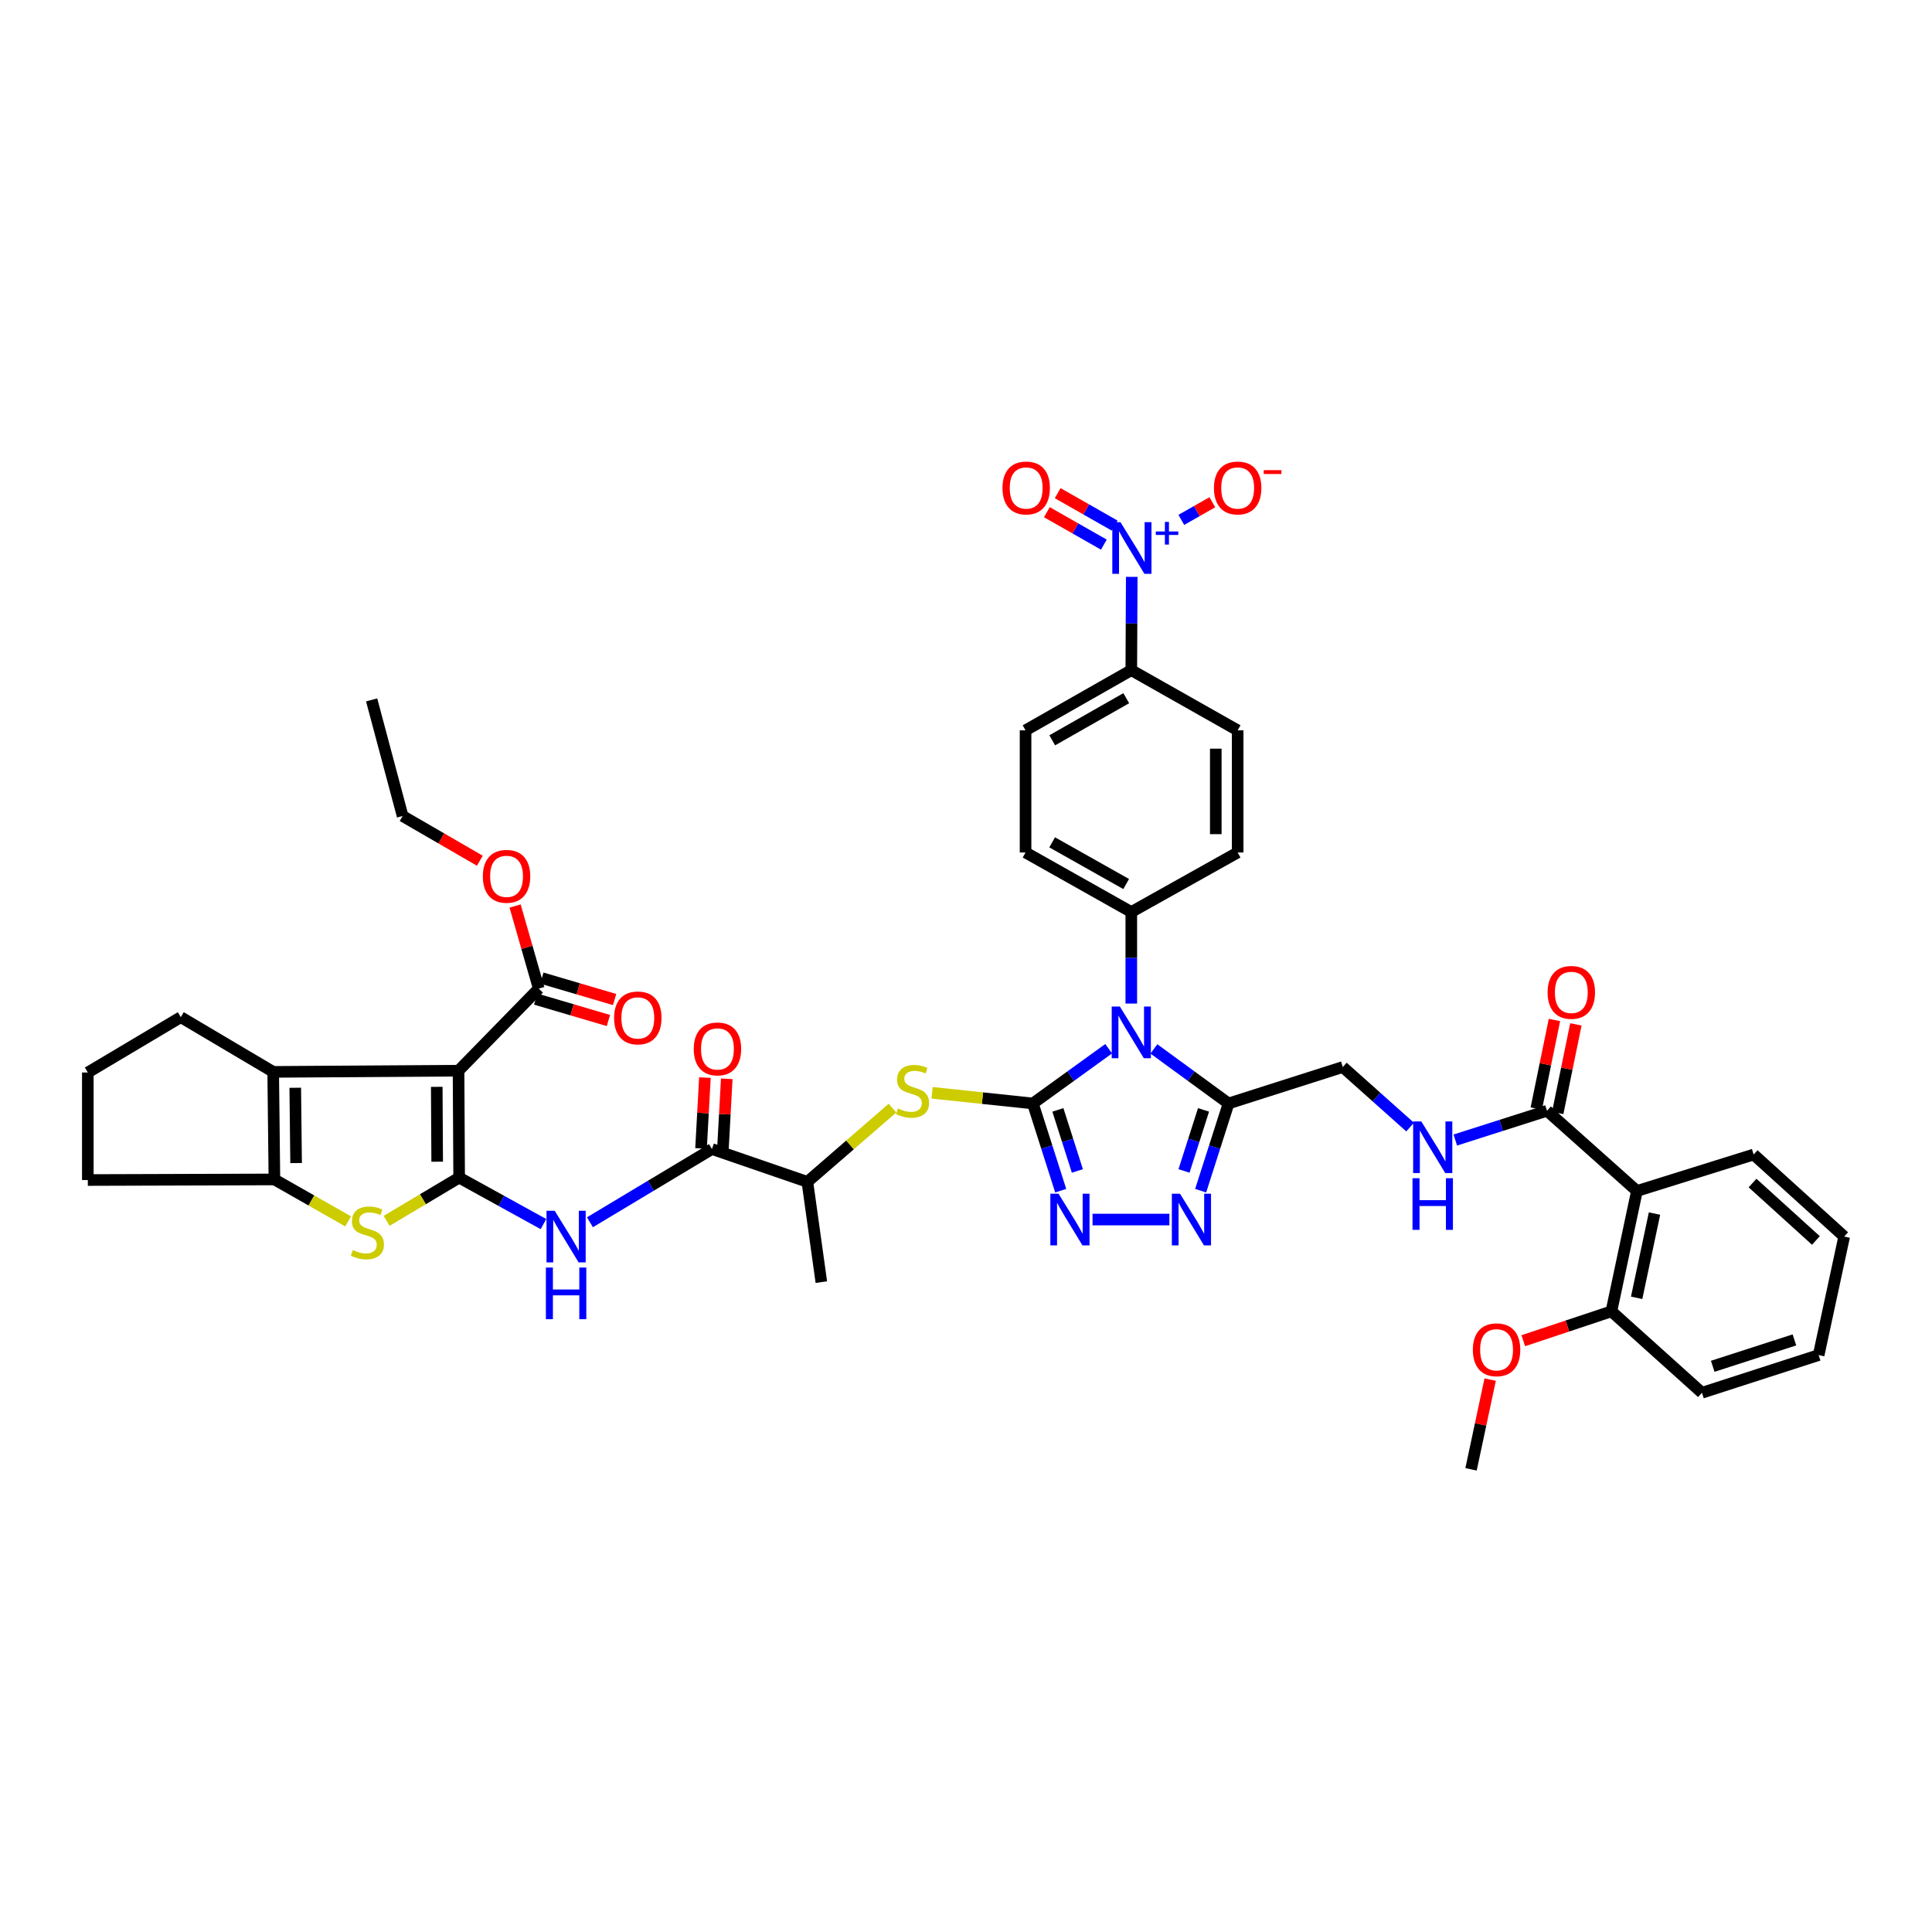 <?xml version='1.0' encoding='iso-8859-1'?>
<svg version='1.1' baseProfile='full'
              xmlns='http://www.w3.org/2000/svg'
                      xmlns:rdkit='http://www.rdkit.org/xml'
                      xmlns:xlink='http://www.w3.org/1999/xlink'
                  xml:space='preserve'
width='1000px' height='1000px' viewBox='0 0 1000 1000'>
<!-- END OF HEADER -->
<rect style='opacity:1.0;fill:#FFFFFF;stroke:none' width='1000' height='1000' x='0' y='0'> </rect>
<path class='bond-1' d='M 534.605,571.151 L 554.227,556.984' style='fill:none;fill-rule:evenodd;stroke:#000000;stroke-width:6px;stroke-linecap:butt;stroke-linejoin:miter;stroke-opacity:1' />
<path class='bond-1' d='M 554.227,556.984 L 573.849,542.816' style='fill:none;fill-rule:evenodd;stroke:#0000FF;stroke-width:6px;stroke-linecap:butt;stroke-linejoin:miter;stroke-opacity:1' />
<path class='bond-3' d='M 534.605,571.151 L 541.814,593.724' style='fill:none;fill-rule:evenodd;stroke:#000000;stroke-width:6px;stroke-linecap:butt;stroke-linejoin:miter;stroke-opacity:1' />
<path class='bond-3' d='M 541.814,593.724 L 549.023,616.297' style='fill:none;fill-rule:evenodd;stroke:#0000FF;stroke-width:6px;stroke-linecap:butt;stroke-linejoin:miter;stroke-opacity:1' />
<path class='bond-3' d='M 547.556,574.478 L 552.603,590.279' style='fill:none;fill-rule:evenodd;stroke:#000000;stroke-width:6px;stroke-linecap:butt;stroke-linejoin:miter;stroke-opacity:1' />
<path class='bond-3' d='M 552.603,590.279 L 557.649,606.08' style='fill:none;fill-rule:evenodd;stroke:#0000FF;stroke-width:6px;stroke-linecap:butt;stroke-linejoin:miter;stroke-opacity:1' />
<path class='bond-11' d='M 534.605,571.151 L 508.528,568.393' style='fill:none;fill-rule:evenodd;stroke:#000000;stroke-width:6px;stroke-linecap:butt;stroke-linejoin:miter;stroke-opacity:1' />
<path class='bond-11' d='M 508.528,568.393 L 482.451,565.636' style='fill:none;fill-rule:evenodd;stroke:#CCCC00;stroke-width:6px;stroke-linecap:butt;stroke-linejoin:miter;stroke-opacity:1' />
<path class='bond-0' d='M 237.657,609.531 L 259.476,621.559' style='fill:none;fill-rule:evenodd;stroke:#000000;stroke-width:6px;stroke-linecap:butt;stroke-linejoin:miter;stroke-opacity:1' />
<path class='bond-0' d='M 259.476,621.559 L 281.296,633.588' style='fill:none;fill-rule:evenodd;stroke:#0000FF;stroke-width:6px;stroke-linecap:butt;stroke-linejoin:miter;stroke-opacity:1' />
<path class='bond-2' d='M 237.657,609.531 L 237.342,554.182' style='fill:none;fill-rule:evenodd;stroke:#000000;stroke-width:6px;stroke-linecap:butt;stroke-linejoin:miter;stroke-opacity:1' />
<path class='bond-2' d='M 226.284,601.293 L 226.064,562.549' style='fill:none;fill-rule:evenodd;stroke:#000000;stroke-width:6px;stroke-linecap:butt;stroke-linejoin:miter;stroke-opacity:1' />
<path class='bond-4' d='M 237.657,609.531 L 218.884,620.722' style='fill:none;fill-rule:evenodd;stroke:#000000;stroke-width:6px;stroke-linecap:butt;stroke-linejoin:miter;stroke-opacity:1' />
<path class='bond-4' d='M 218.884,620.722 L 200.112,631.912' style='fill:none;fill-rule:evenodd;stroke:#CCCC00;stroke-width:6px;stroke-linecap:butt;stroke-linejoin:miter;stroke-opacity:1' />
<path class='bond-5' d='M 597.251,542.909 L 616.574,557.03' style='fill:none;fill-rule:evenodd;stroke:#0000FF;stroke-width:6px;stroke-linecap:butt;stroke-linejoin:miter;stroke-opacity:1' />
<path class='bond-5' d='M 616.574,557.03 L 635.897,571.151' style='fill:none;fill-rule:evenodd;stroke:#000000;stroke-width:6px;stroke-linecap:butt;stroke-linejoin:miter;stroke-opacity:1' />
<path class='bond-16' d='M 585.556,519.442 L 585.556,495.752' style='fill:none;fill-rule:evenodd;stroke:#0000FF;stroke-width:6px;stroke-linecap:butt;stroke-linejoin:miter;stroke-opacity:1' />
<path class='bond-16' d='M 585.556,495.752 L 585.556,472.061' style='fill:none;fill-rule:evenodd;stroke:#000000;stroke-width:6px;stroke-linecap:butt;stroke-linejoin:miter;stroke-opacity:1' />
<path class='bond-6' d='M 237.342,554.182 L 141.405,554.805' style='fill:none;fill-rule:evenodd;stroke:#000000;stroke-width:6px;stroke-linecap:butt;stroke-linejoin:miter;stroke-opacity:1' />
<path class='bond-14' d='M 237.342,554.182 L 278.862,511.694' style='fill:none;fill-rule:evenodd;stroke:#000000;stroke-width:6px;stroke-linecap:butt;stroke-linejoin:miter;stroke-opacity:1' />
<path class='bond-7' d='M 565.503,631.238 L 605.272,631.238' style='fill:none;fill-rule:evenodd;stroke:#0000FF;stroke-width:6px;stroke-linecap:butt;stroke-linejoin:miter;stroke-opacity:1' />
<path class='bond-9' d='M 180.206,632.184 L 161.12,621.329' style='fill:none;fill-rule:evenodd;stroke:#CCCC00;stroke-width:6px;stroke-linecap:butt;stroke-linejoin:miter;stroke-opacity:1' />
<path class='bond-9' d='M 161.12,621.329 L 142.034,610.475' style='fill:none;fill-rule:evenodd;stroke:#000000;stroke-width:6px;stroke-linecap:butt;stroke-linejoin:miter;stroke-opacity:1' />
<path class='bond-21' d='M 635.897,571.151 L 695.027,552.288' style='fill:none;fill-rule:evenodd;stroke:#000000;stroke-width:6px;stroke-linecap:butt;stroke-linejoin:miter;stroke-opacity:1' />
<path class='bond-44' d='M 635.897,571.151 L 628.681,593.724' style='fill:none;fill-rule:evenodd;stroke:#000000;stroke-width:6px;stroke-linecap:butt;stroke-linejoin:miter;stroke-opacity:1' />
<path class='bond-44' d='M 628.681,593.724 L 621.464,616.297' style='fill:none;fill-rule:evenodd;stroke:#0000FF;stroke-width:6px;stroke-linecap:butt;stroke-linejoin:miter;stroke-opacity:1' />
<path class='bond-44' d='M 622.944,574.474 L 617.893,590.276' style='fill:none;fill-rule:evenodd;stroke:#000000;stroke-width:6px;stroke-linecap:butt;stroke-linejoin:miter;stroke-opacity:1' />
<path class='bond-44' d='M 617.893,590.276 L 612.842,606.077' style='fill:none;fill-rule:evenodd;stroke:#0000FF;stroke-width:6px;stroke-linecap:butt;stroke-linejoin:miter;stroke-opacity:1' />
<path class='bond-32' d='M 141.405,554.805 L 93.581,526.479' style='fill:none;fill-rule:evenodd;stroke:#000000;stroke-width:6px;stroke-linecap:butt;stroke-linejoin:miter;stroke-opacity:1' />
<path class='bond-46' d='M 141.405,554.805 L 142.034,610.475' style='fill:none;fill-rule:evenodd;stroke:#000000;stroke-width:6px;stroke-linecap:butt;stroke-linejoin:miter;stroke-opacity:1' />
<path class='bond-46' d='M 152.824,563.028 L 153.264,601.996' style='fill:none;fill-rule:evenodd;stroke:#000000;stroke-width:6px;stroke-linecap:butt;stroke-linejoin:miter;stroke-opacity:1' />
<path class='bond-8' d='M 305.349,632.644 L 336.928,613.694' style='fill:none;fill-rule:evenodd;stroke:#0000FF;stroke-width:6px;stroke-linecap:butt;stroke-linejoin:miter;stroke-opacity:1' />
<path class='bond-8' d='M 336.928,613.694 L 368.507,594.745' style='fill:none;fill-rule:evenodd;stroke:#000000;stroke-width:6px;stroke-linecap:butt;stroke-linejoin:miter;stroke-opacity:1' />
<path class='bond-33' d='M 142.034,610.475 L 45.455,610.783' style='fill:none;fill-rule:evenodd;stroke:#000000;stroke-width:6px;stroke-linecap:butt;stroke-linejoin:miter;stroke-opacity:1' />
<path class='bond-10' d='M 585.791,298.585 L 585.674,322.726' style='fill:none;fill-rule:evenodd;stroke:#0000FF;stroke-width:6px;stroke-linecap:butt;stroke-linejoin:miter;stroke-opacity:1' />
<path class='bond-10' d='M 585.674,322.726 L 585.556,346.867' style='fill:none;fill-rule:evenodd;stroke:#000000;stroke-width:6px;stroke-linecap:butt;stroke-linejoin:miter;stroke-opacity:1' />
<path class='bond-20' d='M 611.453,269.086 L 619.477,264.522' style='fill:none;fill-rule:evenodd;stroke:#0000FF;stroke-width:6px;stroke-linecap:butt;stroke-linejoin:miter;stroke-opacity:1' />
<path class='bond-20' d='M 619.477,264.522 L 627.502,259.958' style='fill:none;fill-rule:evenodd;stroke:#FF0000;stroke-width:6px;stroke-linecap:butt;stroke-linejoin:miter;stroke-opacity:1' />
<path class='bond-22' d='M 576.955,272.055 L 562.206,263.661' style='fill:none;fill-rule:evenodd;stroke:#0000FF;stroke-width:6px;stroke-linecap:butt;stroke-linejoin:miter;stroke-opacity:1' />
<path class='bond-22' d='M 562.206,263.661 L 547.458,255.267' style='fill:none;fill-rule:evenodd;stroke:#FF0000;stroke-width:6px;stroke-linecap:butt;stroke-linejoin:miter;stroke-opacity:1' />
<path class='bond-22' d='M 571.354,281.898 L 556.605,273.504' style='fill:none;fill-rule:evenodd;stroke:#0000FF;stroke-width:6px;stroke-linecap:butt;stroke-linejoin:miter;stroke-opacity:1' />
<path class='bond-22' d='M 556.605,273.504 L 541.856,265.11' style='fill:none;fill-rule:evenodd;stroke:#FF0000;stroke-width:6px;stroke-linecap:butt;stroke-linejoin:miter;stroke-opacity:1' />
<path class='bond-19' d='M 461.946,573.552 L 439.922,592.643' style='fill:none;fill-rule:evenodd;stroke:#CCCC00;stroke-width:6px;stroke-linecap:butt;stroke-linejoin:miter;stroke-opacity:1' />
<path class='bond-19' d='M 439.922,592.643 L 417.898,611.733' style='fill:none;fill-rule:evenodd;stroke:#000000;stroke-width:6px;stroke-linecap:butt;stroke-linejoin:miter;stroke-opacity:1' />
<path class='bond-12' d='M 368.507,594.745 L 417.898,611.733' style='fill:none;fill-rule:evenodd;stroke:#000000;stroke-width:6px;stroke-linecap:butt;stroke-linejoin:miter;stroke-opacity:1' />
<path class='bond-24' d='M 374.162,595.055 L 375.166,576.719' style='fill:none;fill-rule:evenodd;stroke:#000000;stroke-width:6px;stroke-linecap:butt;stroke-linejoin:miter;stroke-opacity:1' />
<path class='bond-24' d='M 375.166,576.719 L 376.171,558.384' style='fill:none;fill-rule:evenodd;stroke:#FF0000;stroke-width:6px;stroke-linecap:butt;stroke-linejoin:miter;stroke-opacity:1' />
<path class='bond-24' d='M 362.853,594.436 L 363.858,576.1' style='fill:none;fill-rule:evenodd;stroke:#000000;stroke-width:6px;stroke-linecap:butt;stroke-linejoin:miter;stroke-opacity:1' />
<path class='bond-24' d='M 363.858,576.1 L 364.863,557.764' style='fill:none;fill-rule:evenodd;stroke:#FF0000;stroke-width:6px;stroke-linecap:butt;stroke-linejoin:miter;stroke-opacity:1' />
<path class='bond-13' d='M 847.27,616.452 L 800.723,574.933' style='fill:none;fill-rule:evenodd;stroke:#000000;stroke-width:6px;stroke-linecap:butt;stroke-linejoin:miter;stroke-opacity:1' />
<path class='bond-23' d='M 847.27,616.452 L 834.064,678.741' style='fill:none;fill-rule:evenodd;stroke:#000000;stroke-width:6px;stroke-linecap:butt;stroke-linejoin:miter;stroke-opacity:1' />
<path class='bond-23' d='M 856.368,628.144 L 847.124,671.747' style='fill:none;fill-rule:evenodd;stroke:#000000;stroke-width:6px;stroke-linecap:butt;stroke-linejoin:miter;stroke-opacity:1' />
<path class='bond-34' d='M 847.27,616.452 L 907.684,597.577' style='fill:none;fill-rule:evenodd;stroke:#000000;stroke-width:6px;stroke-linecap:butt;stroke-linejoin:miter;stroke-opacity:1' />
<path class='bond-25' d='M 277.262,517.125 L 296.092,522.672' style='fill:none;fill-rule:evenodd;stroke:#000000;stroke-width:6px;stroke-linecap:butt;stroke-linejoin:miter;stroke-opacity:1' />
<path class='bond-25' d='M 296.092,522.672 L 314.922,528.218' style='fill:none;fill-rule:evenodd;stroke:#FF0000;stroke-width:6px;stroke-linecap:butt;stroke-linejoin:miter;stroke-opacity:1' />
<path class='bond-25' d='M 280.462,506.262 L 299.292,511.808' style='fill:none;fill-rule:evenodd;stroke:#000000;stroke-width:6px;stroke-linecap:butt;stroke-linejoin:miter;stroke-opacity:1' />
<path class='bond-25' d='M 299.292,511.808 L 318.122,517.355' style='fill:none;fill-rule:evenodd;stroke:#FF0000;stroke-width:6px;stroke-linecap:butt;stroke-linejoin:miter;stroke-opacity:1' />
<path class='bond-31' d='M 278.862,511.694 L 272.738,490.325' style='fill:none;fill-rule:evenodd;stroke:#000000;stroke-width:6px;stroke-linecap:butt;stroke-linejoin:miter;stroke-opacity:1' />
<path class='bond-31' d='M 272.738,490.325 L 266.614,468.956' style='fill:none;fill-rule:evenodd;stroke:#FF0000;stroke-width:6px;stroke-linecap:butt;stroke-linejoin:miter;stroke-opacity:1' />
<path class='bond-15' d='M 800.723,574.933 L 776.993,582.505' style='fill:none;fill-rule:evenodd;stroke:#000000;stroke-width:6px;stroke-linecap:butt;stroke-linejoin:miter;stroke-opacity:1' />
<path class='bond-15' d='M 776.993,582.505 L 753.262,590.078' style='fill:none;fill-rule:evenodd;stroke:#0000FF;stroke-width:6px;stroke-linecap:butt;stroke-linejoin:miter;stroke-opacity:1' />
<path class='bond-26' d='M 806.27,576.07 L 810.973,553.142' style='fill:none;fill-rule:evenodd;stroke:#000000;stroke-width:6px;stroke-linecap:butt;stroke-linejoin:miter;stroke-opacity:1' />
<path class='bond-26' d='M 810.973,553.142 L 815.676,530.215' style='fill:none;fill-rule:evenodd;stroke:#FF0000;stroke-width:6px;stroke-linecap:butt;stroke-linejoin:miter;stroke-opacity:1' />
<path class='bond-26' d='M 795.176,573.795 L 799.879,550.867' style='fill:none;fill-rule:evenodd;stroke:#000000;stroke-width:6px;stroke-linecap:butt;stroke-linejoin:miter;stroke-opacity:1' />
<path class='bond-26' d='M 799.879,550.867 L 804.581,527.939' style='fill:none;fill-rule:evenodd;stroke:#FF0000;stroke-width:6px;stroke-linecap:butt;stroke-linejoin:miter;stroke-opacity:1' />
<path class='bond-27' d='M 585.556,472.061 L 640.609,441.238' style='fill:none;fill-rule:evenodd;stroke:#000000;stroke-width:6px;stroke-linecap:butt;stroke-linejoin:miter;stroke-opacity:1' />
<path class='bond-28' d='M 585.556,472.061 L 530.824,441.238' style='fill:none;fill-rule:evenodd;stroke:#000000;stroke-width:6px;stroke-linecap:butt;stroke-linejoin:miter;stroke-opacity:1' />
<path class='bond-28' d='M 582.903,457.57 L 544.591,435.993' style='fill:none;fill-rule:evenodd;stroke:#000000;stroke-width:6px;stroke-linecap:butt;stroke-linejoin:miter;stroke-opacity:1' />
<path class='bond-17' d='M 729.879,583.376 L 712.453,567.832' style='fill:none;fill-rule:evenodd;stroke:#0000FF;stroke-width:6px;stroke-linecap:butt;stroke-linejoin:miter;stroke-opacity:1' />
<path class='bond-17' d='M 712.453,567.832 L 695.027,552.288' style='fill:none;fill-rule:evenodd;stroke:#000000;stroke-width:6px;stroke-linecap:butt;stroke-linejoin:miter;stroke-opacity:1' />
<path class='bond-18' d='M 585.556,346.867 L 530.824,378.018' style='fill:none;fill-rule:evenodd;stroke:#000000;stroke-width:6px;stroke-linecap:butt;stroke-linejoin:miter;stroke-opacity:1' />
<path class='bond-18' d='M 582.948,361.382 L 544.635,383.188' style='fill:none;fill-rule:evenodd;stroke:#000000;stroke-width:6px;stroke-linecap:butt;stroke-linejoin:miter;stroke-opacity:1' />
<path class='bond-45' d='M 585.556,346.867 L 640.609,378.018' style='fill:none;fill-rule:evenodd;stroke:#000000;stroke-width:6px;stroke-linecap:butt;stroke-linejoin:miter;stroke-opacity:1' />
<path class='bond-37' d='M 417.898,611.733 L 425.127,663.628' style='fill:none;fill-rule:evenodd;stroke:#000000;stroke-width:6px;stroke-linecap:butt;stroke-linejoin:miter;stroke-opacity:1' />
<path class='bond-35' d='M 834.064,678.741 L 811.259,686.347' style='fill:none;fill-rule:evenodd;stroke:#000000;stroke-width:6px;stroke-linecap:butt;stroke-linejoin:miter;stroke-opacity:1' />
<path class='bond-35' d='M 811.259,686.347 L 788.454,693.952' style='fill:none;fill-rule:evenodd;stroke:#FF0000;stroke-width:6px;stroke-linecap:butt;stroke-linejoin:miter;stroke-opacity:1' />
<path class='bond-38' d='M 834.064,678.741 L 880.925,720.896' style='fill:none;fill-rule:evenodd;stroke:#000000;stroke-width:6px;stroke-linecap:butt;stroke-linejoin:miter;stroke-opacity:1' />
<path class='bond-30' d='M 640.609,441.238 L 640.609,378.018' style='fill:none;fill-rule:evenodd;stroke:#000000;stroke-width:6px;stroke-linecap:butt;stroke-linejoin:miter;stroke-opacity:1' />
<path class='bond-30' d='M 629.284,431.755 L 629.284,387.501' style='fill:none;fill-rule:evenodd;stroke:#000000;stroke-width:6px;stroke-linecap:butt;stroke-linejoin:miter;stroke-opacity:1' />
<path class='bond-29' d='M 530.824,441.238 L 530.824,378.018' style='fill:none;fill-rule:evenodd;stroke:#000000;stroke-width:6px;stroke-linecap:butt;stroke-linejoin:miter;stroke-opacity:1' />
<path class='bond-39' d='M 248.365,445.509 L 228.379,433.936' style='fill:none;fill-rule:evenodd;stroke:#FF0000;stroke-width:6px;stroke-linecap:butt;stroke-linejoin:miter;stroke-opacity:1' />
<path class='bond-39' d='M 228.379,433.936 L 208.394,422.362' style='fill:none;fill-rule:evenodd;stroke:#000000;stroke-width:6px;stroke-linecap:butt;stroke-linejoin:miter;stroke-opacity:1' />
<path class='bond-47' d='M 93.581,526.479 L 45.455,555.12' style='fill:none;fill-rule:evenodd;stroke:#000000;stroke-width:6px;stroke-linecap:butt;stroke-linejoin:miter;stroke-opacity:1' />
<path class='bond-36' d='M 45.455,610.783 L 45.455,555.12' style='fill:none;fill-rule:evenodd;stroke:#000000;stroke-width:6px;stroke-linecap:butt;stroke-linejoin:miter;stroke-opacity:1' />
<path class='bond-41' d='M 907.684,597.577 L 954.545,640.046' style='fill:none;fill-rule:evenodd;stroke:#000000;stroke-width:6px;stroke-linecap:butt;stroke-linejoin:miter;stroke-opacity:1' />
<path class='bond-41' d='M 907.108,612.339 L 939.911,642.068' style='fill:none;fill-rule:evenodd;stroke:#000000;stroke-width:6px;stroke-linecap:butt;stroke-linejoin:miter;stroke-opacity:1' />
<path class='bond-40' d='M 771.31,714.08 L 766.358,737.298' style='fill:none;fill-rule:evenodd;stroke:#FF0000;stroke-width:6px;stroke-linecap:butt;stroke-linejoin:miter;stroke-opacity:1' />
<path class='bond-40' d='M 766.358,737.298 L 761.406,760.516' style='fill:none;fill-rule:evenodd;stroke:#000000;stroke-width:6px;stroke-linecap:butt;stroke-linejoin:miter;stroke-opacity:1' />
<path class='bond-48' d='M 880.925,720.896 L 941.333,701.379' style='fill:none;fill-rule:evenodd;stroke:#000000;stroke-width:6px;stroke-linecap:butt;stroke-linejoin:miter;stroke-opacity:1' />
<path class='bond-48' d='M 886.504,707.192 L 928.79,693.53' style='fill:none;fill-rule:evenodd;stroke:#000000;stroke-width:6px;stroke-linecap:butt;stroke-linejoin:miter;stroke-opacity:1' />
<path class='bond-42' d='M 208.394,422.362 L 192.362,362.276' style='fill:none;fill-rule:evenodd;stroke:#000000;stroke-width:6px;stroke-linecap:butt;stroke-linejoin:miter;stroke-opacity:1' />
<path class='bond-43' d='M 954.545,640.046 L 941.333,701.379' style='fill:none;fill-rule:evenodd;stroke:#000000;stroke-width:6px;stroke-linecap:butt;stroke-linejoin:miter;stroke-opacity:1' />
<path  class='atom-2' d='M 579.648 520.999
L 588.406 535.156
Q 589.274 536.552, 590.671 539.082
Q 592.068 541.611, 592.144 541.762
L 592.144 520.999
L 595.692 520.999
L 595.692 547.727
L 592.03 547.727
L 582.63 532.249
Q 581.536 530.437, 580.365 528.361
Q 579.233 526.284, 578.893 525.642
L 578.893 547.727
L 575.42 547.727
L 575.42 520.999
L 579.648 520.999
' fill='#0000FF'/>
<path  class='atom-4' d='M 547.887 617.874
L 556.645 632.031
Q 557.513 633.427, 558.91 635.957
Q 560.307 638.486, 560.382 638.637
L 560.382 617.874
L 563.931 617.874
L 563.931 644.602
L 560.269 644.602
L 550.869 629.124
Q 549.775 627.312, 548.604 625.236
Q 547.472 623.159, 547.132 622.517
L 547.132 644.602
L 543.659 644.602
L 543.659 617.874
L 547.887 617.874
' fill='#0000FF'/>
<path  class='atom-5' d='M 182.61 647.018
Q 182.912 647.131, 184.157 647.66
Q 185.403 648.188, 186.762 648.528
Q 188.159 648.83, 189.518 648.83
Q 192.047 648.83, 193.52 647.622
Q 194.992 646.376, 194.992 644.224
Q 194.992 642.752, 194.237 641.846
Q 193.52 640.94, 192.387 640.449
Q 191.255 639.958, 189.367 639.392
Q 186.989 638.675, 185.554 637.995
Q 184.157 637.316, 183.138 635.881
Q 182.157 634.447, 182.157 632.031
Q 182.157 628.671, 184.422 626.595
Q 186.725 624.518, 191.255 624.518
Q 194.35 624.518, 197.861 625.991
L 196.993 628.897
Q 193.784 627.576, 191.368 627.576
Q 188.763 627.576, 187.329 628.671
Q 185.894 629.728, 185.932 631.578
Q 185.932 633.012, 186.649 633.88
Q 187.404 634.749, 188.461 635.24
Q 189.556 635.73, 191.368 636.297
Q 193.784 637.052, 195.218 637.807
Q 196.653 638.562, 197.672 640.109
Q 198.729 641.619, 198.729 644.224
Q 198.729 647.924, 196.238 649.925
Q 193.784 651.888, 189.669 651.888
Q 187.291 651.888, 185.479 651.359
Q 183.704 650.868, 181.59 650
L 182.61 647.018
' fill='#CCCC00'/>
<path  class='atom-8' d='M 610.78 617.874
L 619.538 632.031
Q 620.406 633.427, 621.803 635.957
Q 623.2 638.486, 623.275 638.637
L 623.275 617.874
L 626.824 617.874
L 626.824 644.602
L 623.162 644.602
L 613.762 629.124
Q 612.667 627.312, 611.497 625.236
Q 610.365 623.159, 610.025 622.517
L 610.025 644.602
L 606.552 644.602
L 606.552 617.874
L 610.78 617.874
' fill='#0000FF'/>
<path  class='atom-9' d='M 287.104 626.683
L 295.862 640.839
Q 296.731 642.236, 298.127 644.765
Q 299.524 647.295, 299.6 647.446
L 299.6 626.683
L 303.148 626.683
L 303.148 653.41
L 299.486 653.41
L 290.086 637.932
Q 288.992 636.12, 287.821 634.044
Q 286.689 631.968, 286.349 631.326
L 286.349 653.41
L 282.876 653.41
L 282.876 626.683
L 287.104 626.683
' fill='#0000FF'/>
<path  class='atom-9' d='M 282.555 656.083
L 286.179 656.083
L 286.179 667.446
L 299.845 667.446
L 299.845 656.083
L 303.469 656.083
L 303.469 682.811
L 299.845 682.811
L 299.845 670.466
L 286.179 670.466
L 286.179 682.811
L 282.555 682.811
L 282.555 656.083
' fill='#0000FF'/>
<path  class='atom-11' d='M 579.956 270.277
L 588.715 284.433
Q 589.583 285.83, 590.98 288.359
Q 592.376 290.889, 592.452 291.04
L 592.452 270.277
L 596 270.277
L 596 297.004
L 592.339 297.004
L 582.939 281.527
Q 581.844 279.715, 580.674 277.638
Q 579.541 275.562, 579.201 274.92
L 579.201 297.004
L 575.728 297.004
L 575.728 270.277
L 579.956 270.277
' fill='#0000FF'/>
<path  class='atom-11' d='M 598.243 275.095
L 602.952 275.095
L 602.952 270.136
L 605.045 270.136
L 605.045 275.095
L 609.878 275.095
L 609.878 276.889
L 605.045 276.889
L 605.045 281.872
L 602.952 281.872
L 602.952 276.889
L 598.243 276.889
L 598.243 275.095
' fill='#0000FF'/>
<path  class='atom-12' d='M 464.766 573.737
Q 465.068 573.85, 466.314 574.379
Q 467.559 574.907, 468.918 575.247
Q 470.315 575.549, 471.674 575.549
Q 474.204 575.549, 475.676 574.341
Q 477.148 573.095, 477.148 570.944
Q 477.148 569.471, 476.393 568.565
Q 475.676 567.659, 474.543 567.168
Q 473.411 566.678, 471.523 566.111
Q 469.145 565.394, 467.71 564.715
Q 466.314 564.035, 465.294 562.601
Q 464.313 561.166, 464.313 558.75
Q 464.313 555.39, 466.578 553.314
Q 468.881 551.238, 473.411 551.238
Q 476.506 551.238, 480.017 552.71
L 479.149 555.617
Q 475.94 554.295, 473.524 554.295
Q 470.919 554.295, 469.485 555.39
Q 468.05 556.447, 468.088 558.297
Q 468.088 559.732, 468.805 560.6
Q 469.56 561.468, 470.617 561.959
Q 471.712 562.45, 473.524 563.016
Q 475.94 563.771, 477.375 564.526
Q 478.809 565.281, 479.828 566.829
Q 480.885 568.339, 480.885 570.944
Q 480.885 574.643, 478.394 576.644
Q 475.94 578.607, 471.825 578.607
Q 469.447 578.607, 467.635 578.078
Q 465.861 577.588, 463.747 576.719
L 464.766 573.737
' fill='#CCCC00'/>
<path  class='atom-18' d='M 735.666 580.444
L 744.424 594.601
Q 745.292 595.997, 746.689 598.527
Q 748.086 601.056, 748.162 601.207
L 748.162 580.444
L 751.71 580.444
L 751.71 607.172
L 748.048 607.172
L 738.648 591.694
Q 737.554 589.882, 736.383 587.806
Q 735.251 585.729, 734.911 585.087
L 734.911 607.172
L 731.438 607.172
L 731.438 580.444
L 735.666 580.444
' fill='#0000FF'/>
<path  class='atom-18' d='M 731.117 609.845
L 734.741 609.845
L 734.741 621.208
L 748.407 621.208
L 748.407 609.845
L 752.031 609.845
L 752.031 636.572
L 748.407 636.572
L 748.407 624.228
L 734.741 624.228
L 734.741 636.572
L 731.117 636.572
L 731.117 609.845
' fill='#0000FF'/>
<path  class='atom-21' d='M 628.34 252.578
Q 628.34 246.16, 631.511 242.574
Q 634.682 238.988, 640.609 238.988
Q 646.536 238.988, 649.707 242.574
Q 652.878 246.16, 652.878 252.578
Q 652.878 259.071, 649.67 262.771
Q 646.461 266.433, 640.609 266.433
Q 634.72 266.433, 631.511 262.771
Q 628.34 259.109, 628.34 252.578
M 640.609 263.412
Q 644.686 263.412, 646.876 260.694
Q 649.103 257.939, 649.103 252.578
Q 649.103 247.331, 646.876 244.688
Q 644.686 242.008, 640.609 242.008
Q 636.532 242.008, 634.305 244.65
Q 632.115 247.293, 632.115 252.578
Q 632.115 257.976, 634.305 260.694
Q 636.532 263.412, 640.609 263.412
' fill='#FF0000'/>
<path  class='atom-21' d='M 654.124 243.35
L 663.268 243.35
L 663.268 245.343
L 654.124 245.343
L 654.124 243.35
' fill='#FF0000'/>
<path  class='atom-23' d='M 518.882 252.578
Q 518.882 246.16, 522.053 242.574
Q 525.224 238.988, 531.151 238.988
Q 537.078 238.988, 540.249 242.574
Q 543.42 246.16, 543.42 252.578
Q 543.42 259.071, 540.211 262.771
Q 537.002 266.433, 531.151 266.433
Q 525.262 266.433, 522.053 262.771
Q 518.882 259.109, 518.882 252.578
M 531.151 263.412
Q 535.228 263.412, 537.417 260.694
Q 539.645 257.939, 539.645 252.578
Q 539.645 247.331, 537.417 244.688
Q 535.228 242.008, 531.151 242.008
Q 527.074 242.008, 524.846 244.65
Q 522.657 247.293, 522.657 252.578
Q 522.657 257.976, 524.846 260.694
Q 527.074 263.412, 531.151 263.412
' fill='#FF0000'/>
<path  class='atom-25' d='M 359.082 542.92
Q 359.082 536.502, 362.253 532.916
Q 365.424 529.329, 371.351 529.329
Q 377.278 529.329, 380.449 532.916
Q 383.62 536.502, 383.62 542.92
Q 383.62 549.413, 380.412 553.113
Q 377.203 556.774, 371.351 556.774
Q 365.462 556.774, 362.253 553.113
Q 359.082 549.451, 359.082 542.92
M 371.351 553.754
Q 375.428 553.754, 377.618 551.036
Q 379.845 548.28, 379.845 542.92
Q 379.845 537.672, 377.618 535.03
Q 375.428 532.35, 371.351 532.35
Q 367.274 532.35, 365.047 534.992
Q 362.857 537.635, 362.857 542.92
Q 362.857 548.318, 365.047 551.036
Q 367.274 553.754, 371.351 553.754
' fill='#FF0000'/>
<path  class='atom-26' d='M 317.858 526.869
Q 317.858 520.452, 321.029 516.865
Q 324.201 513.279, 330.127 513.279
Q 336.054 513.279, 339.225 516.865
Q 342.396 520.452, 342.396 526.869
Q 342.396 533.363, 339.188 537.062
Q 335.979 540.724, 330.127 540.724
Q 324.238 540.724, 321.029 537.062
Q 317.858 533.4, 317.858 526.869
M 330.127 537.704
Q 334.205 537.704, 336.394 534.986
Q 338.621 532.23, 338.621 526.869
Q 338.621 521.622, 336.394 518.979
Q 334.205 516.299, 330.127 516.299
Q 326.05 516.299, 323.823 518.942
Q 321.634 521.584, 321.634 526.869
Q 321.634 532.268, 323.823 534.986
Q 326.05 537.704, 330.127 537.704
' fill='#FF0000'/>
<path  class='atom-27' d='M 801.038 513.657
Q 801.038 507.239, 804.209 503.653
Q 807.38 500.066, 813.307 500.066
Q 819.234 500.066, 822.405 503.653
Q 825.576 507.239, 825.576 513.657
Q 825.576 520.15, 822.367 523.849
Q 819.158 527.511, 813.307 527.511
Q 807.418 527.511, 804.209 523.849
Q 801.038 520.187, 801.038 513.657
M 813.307 524.491
Q 817.384 524.491, 819.574 521.773
Q 821.801 519.017, 821.801 513.657
Q 821.801 508.409, 819.574 505.767
Q 817.384 503.086, 813.307 503.086
Q 809.23 503.086, 807.003 505.729
Q 804.813 508.371, 804.813 513.657
Q 804.813 519.055, 807.003 521.773
Q 809.23 524.491, 813.307 524.491
' fill='#FF0000'/>
<path  class='atom-32' d='M 249.919 453.589
Q 249.919 447.171, 253.091 443.585
Q 256.262 439.998, 262.188 439.998
Q 268.115 439.998, 271.286 443.585
Q 274.458 447.171, 274.458 453.589
Q 274.458 460.082, 271.249 463.781
Q 268.04 467.443, 262.188 467.443
Q 256.299 467.443, 253.091 463.781
Q 249.919 460.12, 249.919 453.589
M 262.188 464.423
Q 266.266 464.423, 268.455 461.705
Q 270.682 458.949, 270.682 453.589
Q 270.682 448.341, 268.455 445.699
Q 266.266 443.018, 262.188 443.018
Q 258.111 443.018, 255.884 445.661
Q 253.695 448.304, 253.695 453.589
Q 253.695 458.987, 255.884 461.705
Q 258.111 464.423, 262.188 464.423
' fill='#FF0000'/>
<path  class='atom-36' d='M 762.35 698.642
Q 762.35 692.224, 765.521 688.638
Q 768.692 685.052, 774.619 685.052
Q 780.545 685.052, 783.717 688.638
Q 786.888 692.224, 786.888 698.642
Q 786.888 705.135, 783.679 708.835
Q 780.47 712.497, 774.619 712.497
Q 768.729 712.497, 765.521 708.835
Q 762.35 705.173, 762.35 698.642
M 774.619 709.477
Q 778.696 709.477, 780.885 706.758
Q 783.113 704.003, 783.113 698.642
Q 783.113 693.395, 780.885 690.752
Q 778.696 688.072, 774.619 688.072
Q 770.541 688.072, 768.314 690.714
Q 766.125 693.357, 766.125 698.642
Q 766.125 704.04, 768.314 706.758
Q 770.541 709.477, 774.619 709.477
' fill='#FF0000'/>
</svg>
